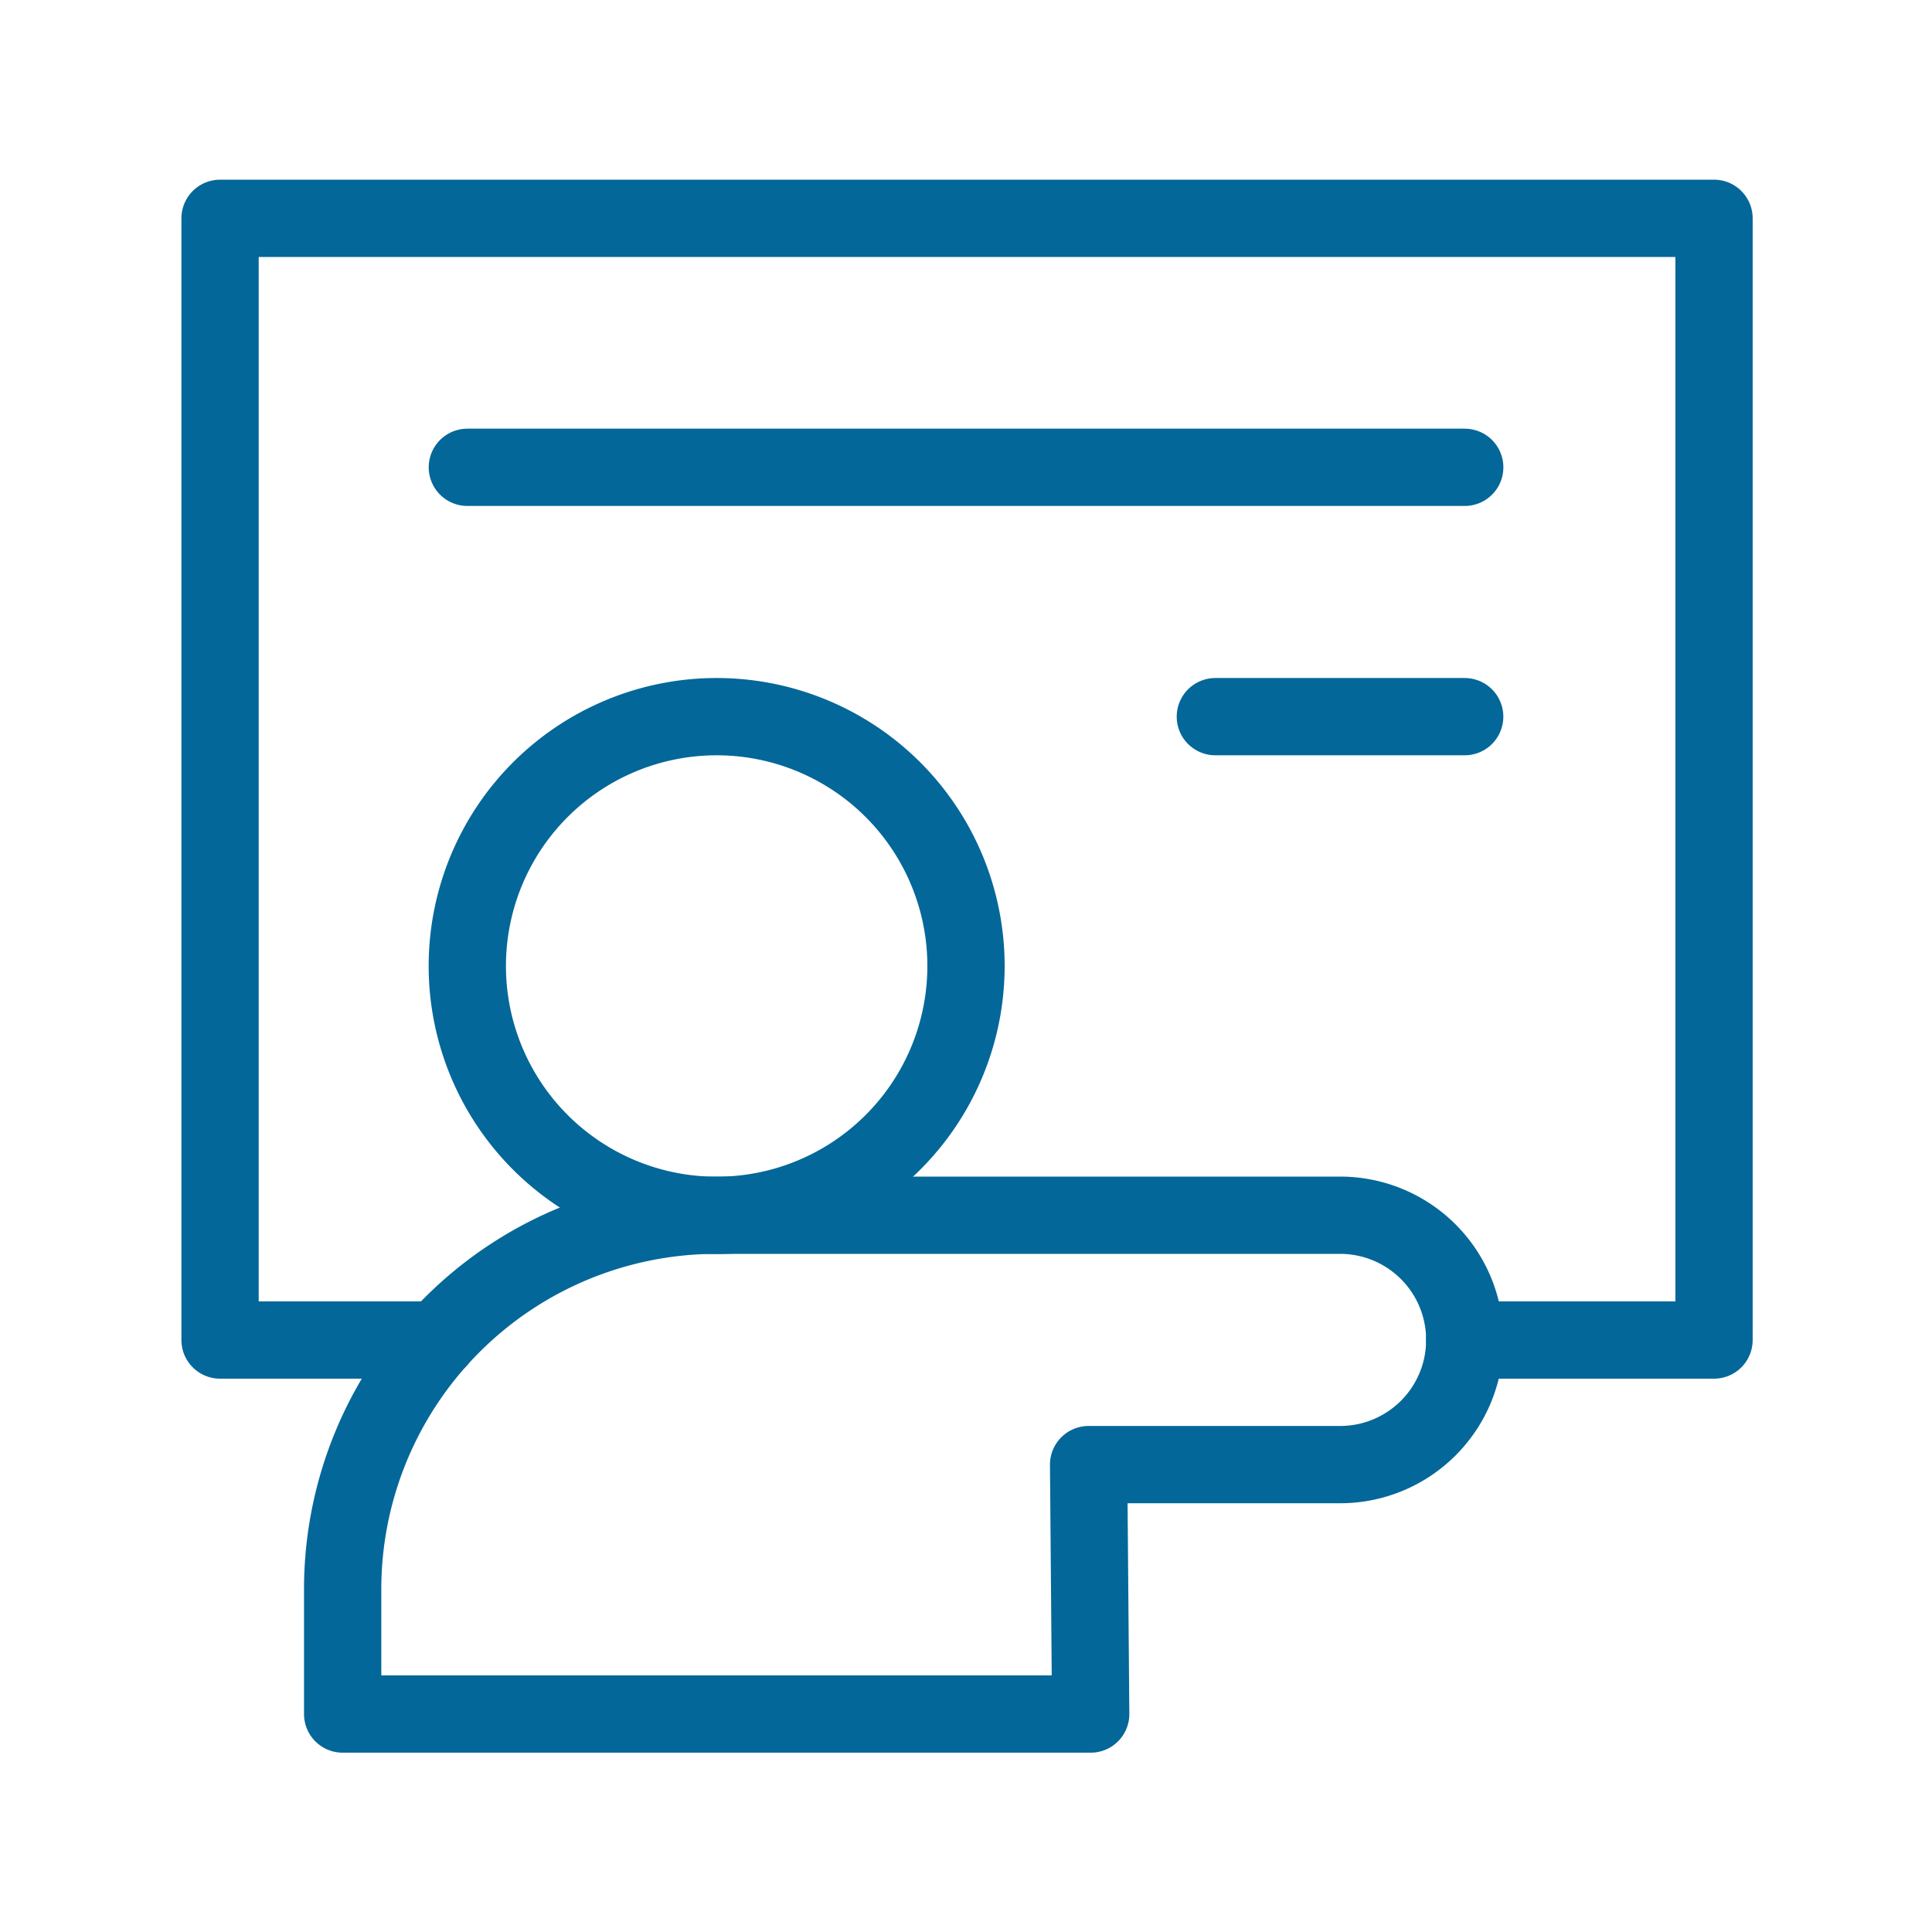 <svg xmlns="http://www.w3.org/2000/svg" xmlns:xlink="http://www.w3.org/1999/xlink" width="50" height="50" viewBox="0 0 50 50">
  <defs>
    <clipPath id="clip-path">
      <path id="path2676" d="M0-682.665H42v42H0Z" transform="translate(0 682.665)"/>
    </clipPath>
  </defs>
  <g id="Group_26646" data-name="Group 26646" transform="translate(-754 -2965)">
    <rect id="Rectangle_6841" data-name="Rectangle 6841" width="50" height="50" transform="translate(754 2965)" fill="#fff"/>
    <g id="g2670" transform="translate(758 3651.665)">
      <g id="g2672" transform="translate(0 -682.665)">
        <g id="g2674" clip-path="url(#clip-path)">
          <g id="g2680" transform="translate(4.867 27.453)">
            <path id="path2682" d="M-295.306-196.871h-19.359V-200.1a9.68,9.68,0,0,1,9.68-9.68h16.133a3.226,3.226,0,0,1,3.227,3.227,3.226,3.226,0,0,1-3.227,3.227h-6.508Z" transform="translate(314.666 209.777)" fill="none" stroke="#036799" stroke-linecap="round" stroke-linejoin="round" stroke-width="2"/>
          </g>
          <g id="g2684" transform="translate(8.094 14.547)">
            <path id="path2686" d="M-196.871-98.436a6.453,6.453,0,0,1-6.453,6.453,6.453,6.453,0,0,1-6.453-6.453,6.453,6.453,0,0,1,6.453-6.453A6.453,6.453,0,0,1-196.871-98.436Z" transform="translate(209.777 104.889)" fill="none" stroke="#036799" stroke-linecap="round" stroke-linejoin="round" stroke-width="2"/>
          </g>
          <g id="g2688" transform="translate(1.695 1.65)">
            <path id="path2690" d="M-491.342-442.823h6.453v-29.03h-38.664v29.03h5.637" transform="translate(523.553 471.853)" fill="none" stroke="#036799" stroke-linecap="round" stroke-linejoin="round" stroke-width="2"/>
          </g>
          <g id="g2692" transform="translate(27.453 14.547)">
            <path id="path2694" d="M-98.435,0h-6.453" transform="translate(104.888)" fill="none" stroke="#036799" stroke-linecap="round" stroke-linejoin="round" stroke-width="2"/>
          </g>
          <g id="g2696" transform="translate(8.094 8.094)">
            <path id="path2698" d="M-393.741,0h-25.812" transform="translate(419.554)" fill="none" stroke="#036799" stroke-linecap="round" stroke-linejoin="round" stroke-width="2"/>
          </g>
        </g>
      </g>
    </g>
  </g>
</svg>
